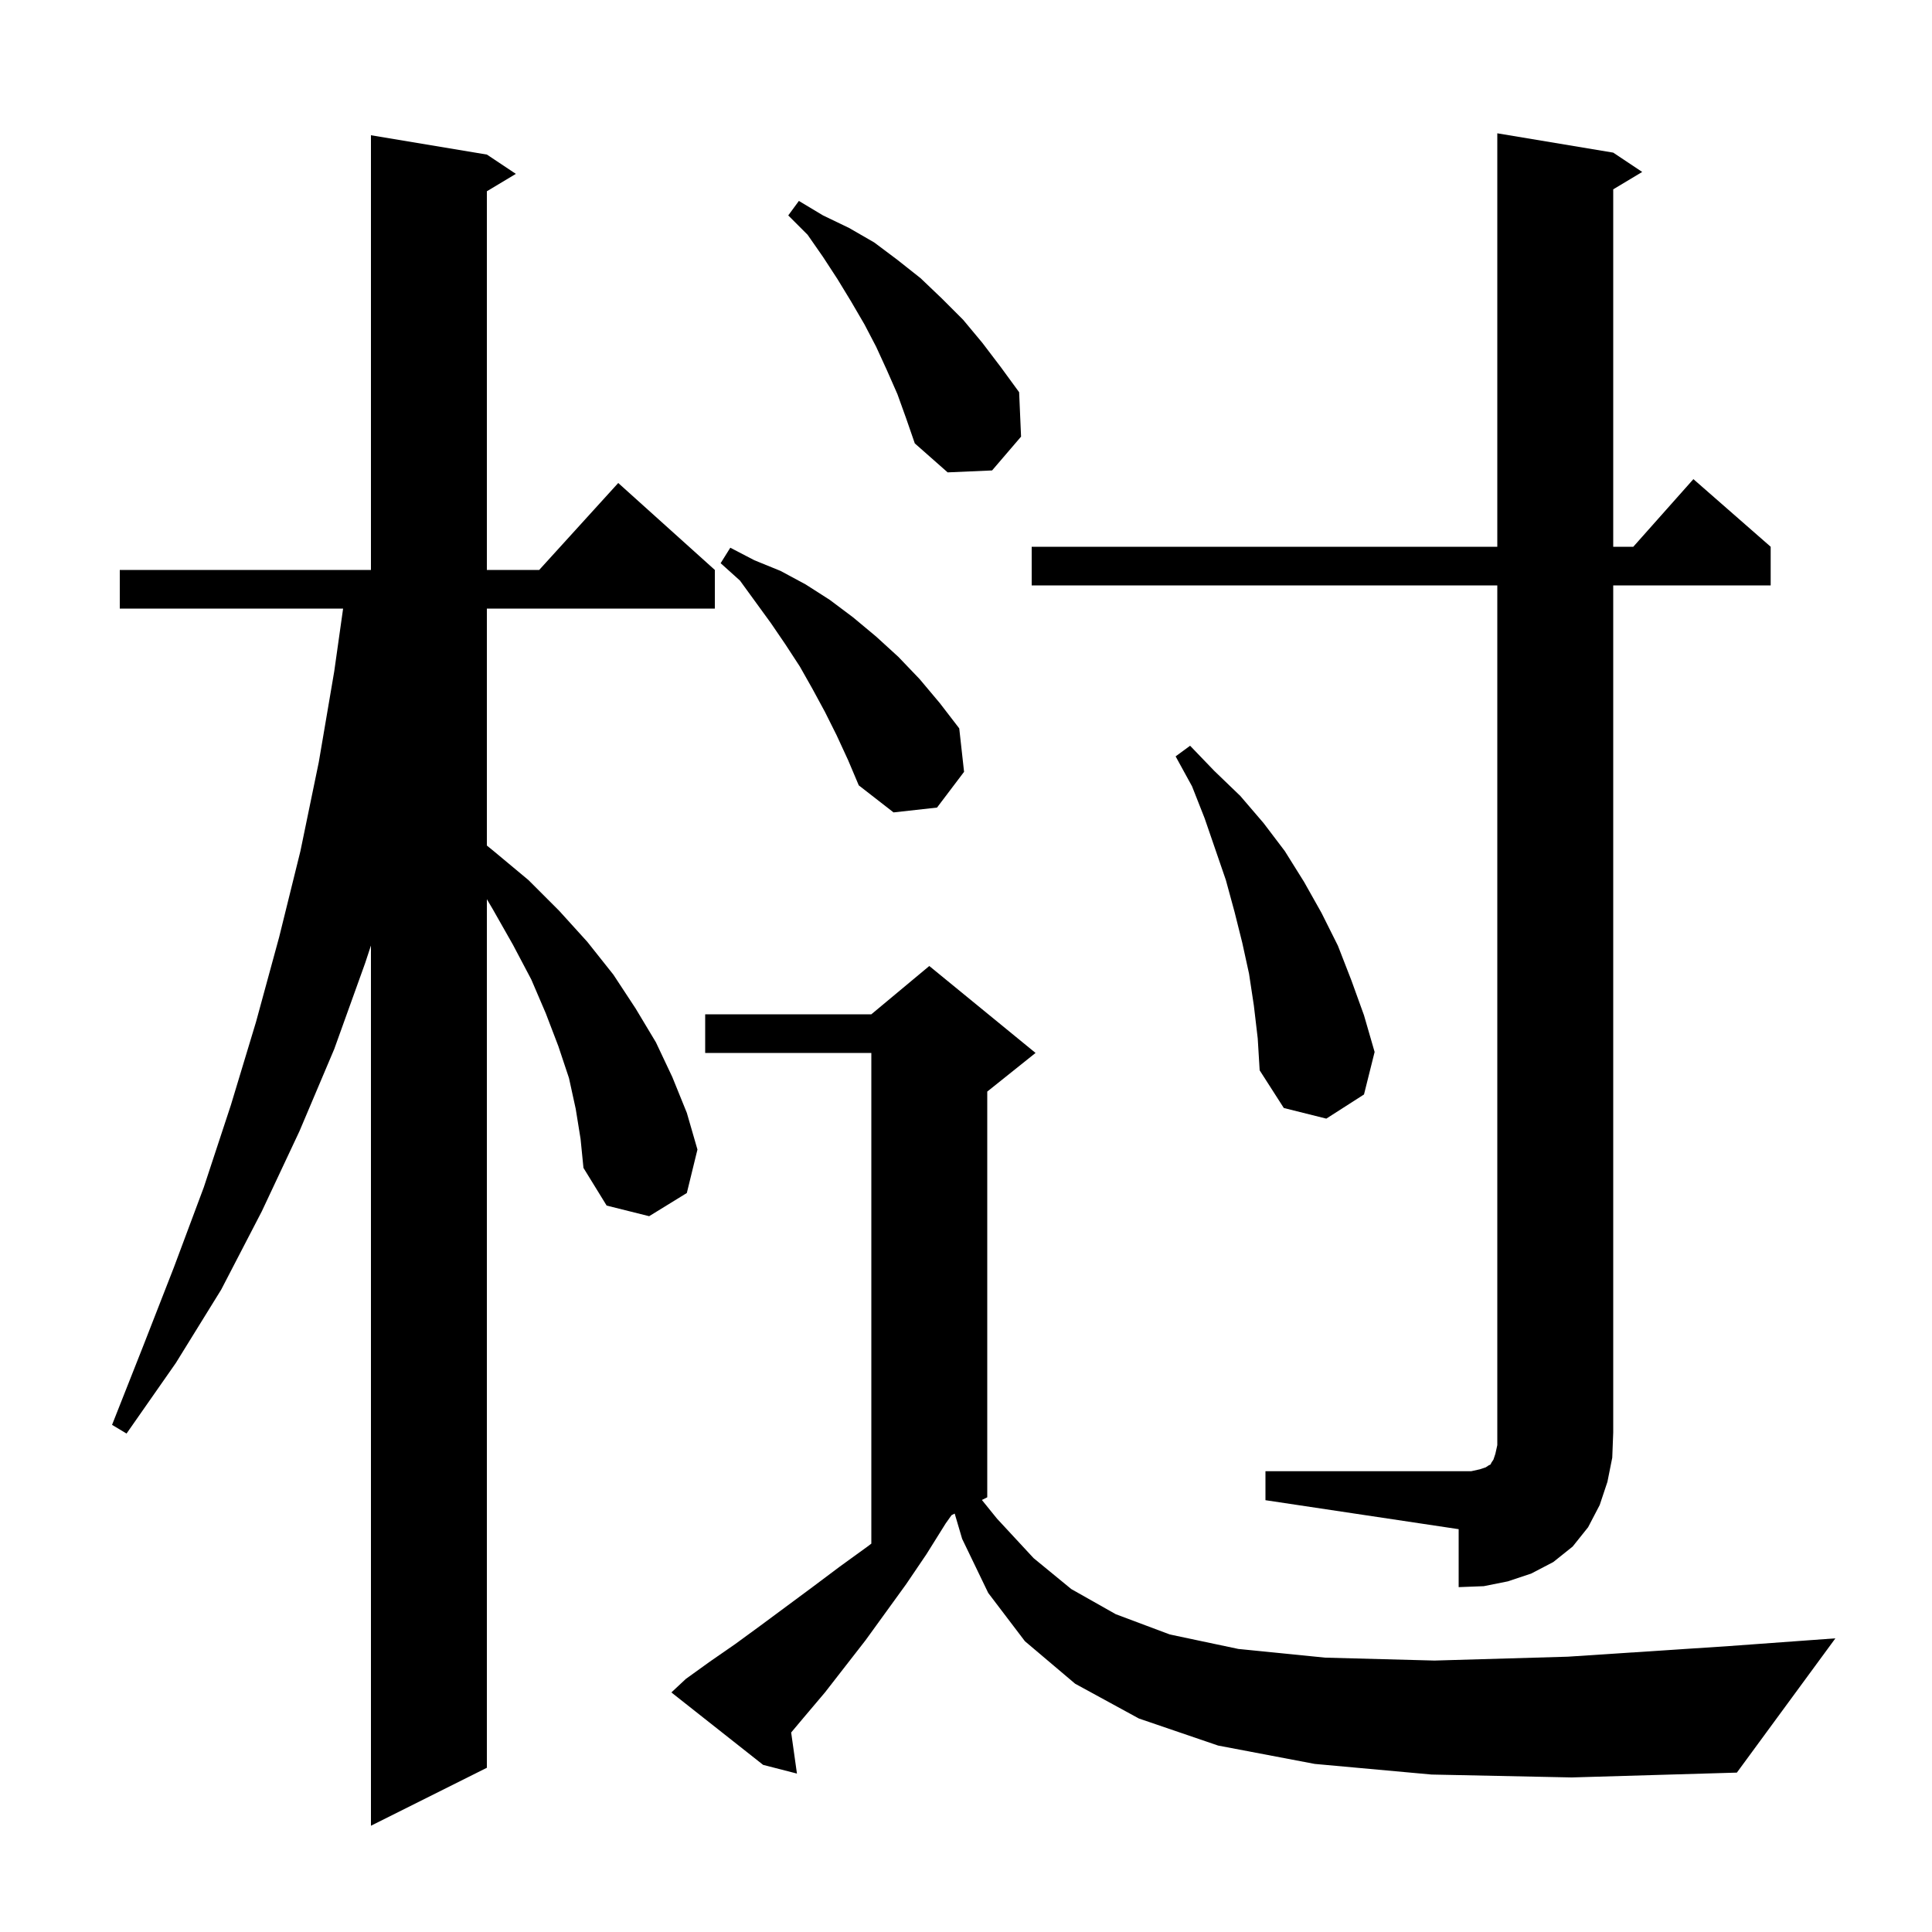 <svg xmlns="http://www.w3.org/2000/svg" xmlns:xlink="http://www.w3.org/1999/xlink" version="1.1" baseProfile="full" viewBox="0 0 200 200" width="200" height="200"><g fill="currentColor"><path d="M 59.6 114.8 L 58.9 111.6 L 57.8 108.3 L 56.5 104.9 L 55.0 101.4 L 53.1 97.8 L 51.0 94.1 L 50.4 93.083 L 50.4 183.0 L 38.4 189.0 L 38.4 97.88 L 37.8 99.7 L 34.6 108.6 L 31.0 117.1 L 27.1 125.4 L 22.9 133.5 L 18.2 141.1 L 13.1 148.4 L 11.6 147.5 L 14.8 139.4 L 18.0 131.2 L 21.1 122.9 L 23.9 114.4 L 26.5 105.8 L 28.9 97.0 L 31.1 88.1 L 33.0 78.9 L 34.6 69.5 L 35.518 63.0 L 12.4 63.0 L 12.4 59.0 L 38.4 59.0 L 38.4 14.0 L 50.4 16.0 L 53.4 18.0 L 50.4 19.8 L 50.4 59.0 L 55.818 59.0 L 64.0 50.0 L 74.0 59.0 L 74.0 63.0 L 50.4 63.0 L 50.4 87.529 L 51.1 88.1 L 54.7 91.1 L 57.9 94.3 L 60.8 97.5 L 63.5 100.9 L 65.8 104.4 L 67.9 107.9 L 69.6 111.5 L 71.1 115.2 L 72.2 119.0 L 71.1 123.5 L 67.2 125.9 L 62.8 124.8 L 60.4 120.9 L 60.1 117.9 Z M 148.2 183.7 L 136.1 182.6 L 126.1 180.7 L 117.9 177.9 L 111.3 174.3 L 106.1 169.9 L 102.3 164.9 L 99.6 159.3 L 98.829 156.686 L 98.505 156.848 L 97.9 157.7 L 95.9 160.9 L 93.8 164.0 L 89.6 169.8 L 85.4 175.2 L 83.2 177.8 L 81.901 179.347 L 82.5 183.6 L 79.0 182.7 L 69.5 175.2 L 71.0 173.8 L 73.5 172.0 L 76.1 170.2 L 78.7 168.3 L 84.1 164.3 L 86.9 162.2 L 89.8 160.1 L 90.2 159.797 L 90.2 109.0 L 73.0 109.0 L 73.0 105.0 L 90.2 105.0 L 96.2 100.0 L 107.2 109.0 L 102.2 113.0 L 102.2 155.0 L 101.645 155.277 L 103.2 157.2 L 107.0 161.3 L 110.9 164.5 L 115.5 167.1 L 121.1 169.2 L 128.2 170.7 L 137.2 171.6 L 148.5 171.9 L 162.3 171.5 L 179.0 170.4 L 190.0 169.6 L 179.8 183.5 L 162.7 184.0 Z M 131.0 152.3 L 152.3 152.3 L 153.2 152.1 L 153.8 151.9 L 154.1 151.7 L 154.3 151.6 L 154.4 151.4 L 154.6 151.1 L 154.8 150.5 L 155.0 149.6 L 155.0 60.6 L 106.8 60.6 L 106.8 56.6 L 155.0 56.6 L 155.0 13.8 L 167.0 15.8 L 170.0 17.8 L 167.0 19.6 L 167.0 56.6 L 169.078 56.6 L 175.3 49.6 L 183.3 56.6 L 183.3 60.6 L 167.0 60.6 L 167.0 148.3 L 166.9 150.9 L 166.4 153.4 L 165.6 155.8 L 164.4 158.1 L 162.8 160.1 L 160.8 161.7 L 158.5 162.9 L 156.1 163.7 L 153.6 164.2 L 151.0 164.3 L 151.0 158.3 L 131.0 155.3 Z M 129.8 104.1 L 129.3 100.8 L 128.6 97.6 L 127.8 94.4 L 126.9 91.1 L 124.7 84.7 L 123.4 81.4 L 121.7 78.3 L 123.2 77.2 L 125.7 79.8 L 128.4 82.4 L 130.8 85.2 L 133.0 88.1 L 135.0 91.3 L 136.8 94.5 L 138.5 97.9 L 139.9 101.5 L 141.2 105.1 L 142.3 108.9 L 141.2 113.3 L 137.3 115.8 L 132.9 114.7 L 130.4 110.8 L 130.2 107.5 Z M 86.6 76.1 L 85.4 73.7 L 84.1 71.3 L 82.8 69.0 L 81.3 66.7 L 79.8 64.5 L 76.6 60.1 L 74.6 58.3 L 75.6 56.7 L 78.1 58.0 L 80.8 59.1 L 83.4 60.5 L 85.9 62.1 L 88.3 63.9 L 90.7 65.9 L 93.0 68.0 L 95.2 70.3 L 97.3 72.8 L 99.3 75.4 L 99.8 79.9 L 97.0 83.6 L 92.5 84.1 L 88.9 81.3 L 87.8 78.7 Z M 92.9 40.8 L 91.8 38.3 L 90.7 35.9 L 89.5 33.6 L 88.1 31.2 L 86.7 28.9 L 85.2 26.6 L 83.6 24.3 L 81.6 22.3 L 82.7 20.8 L 85.2 22.3 L 87.9 23.6 L 90.5 25.1 L 92.9 26.9 L 95.3 28.8 L 97.5 30.9 L 99.7 33.1 L 101.7 35.5 L 103.6 38.0 L 105.5 40.6 L 105.7 45.2 L 102.7 48.7 L 98.1 48.9 L 94.7 45.9 L 93.8 43.3 Z "/></g></svg>